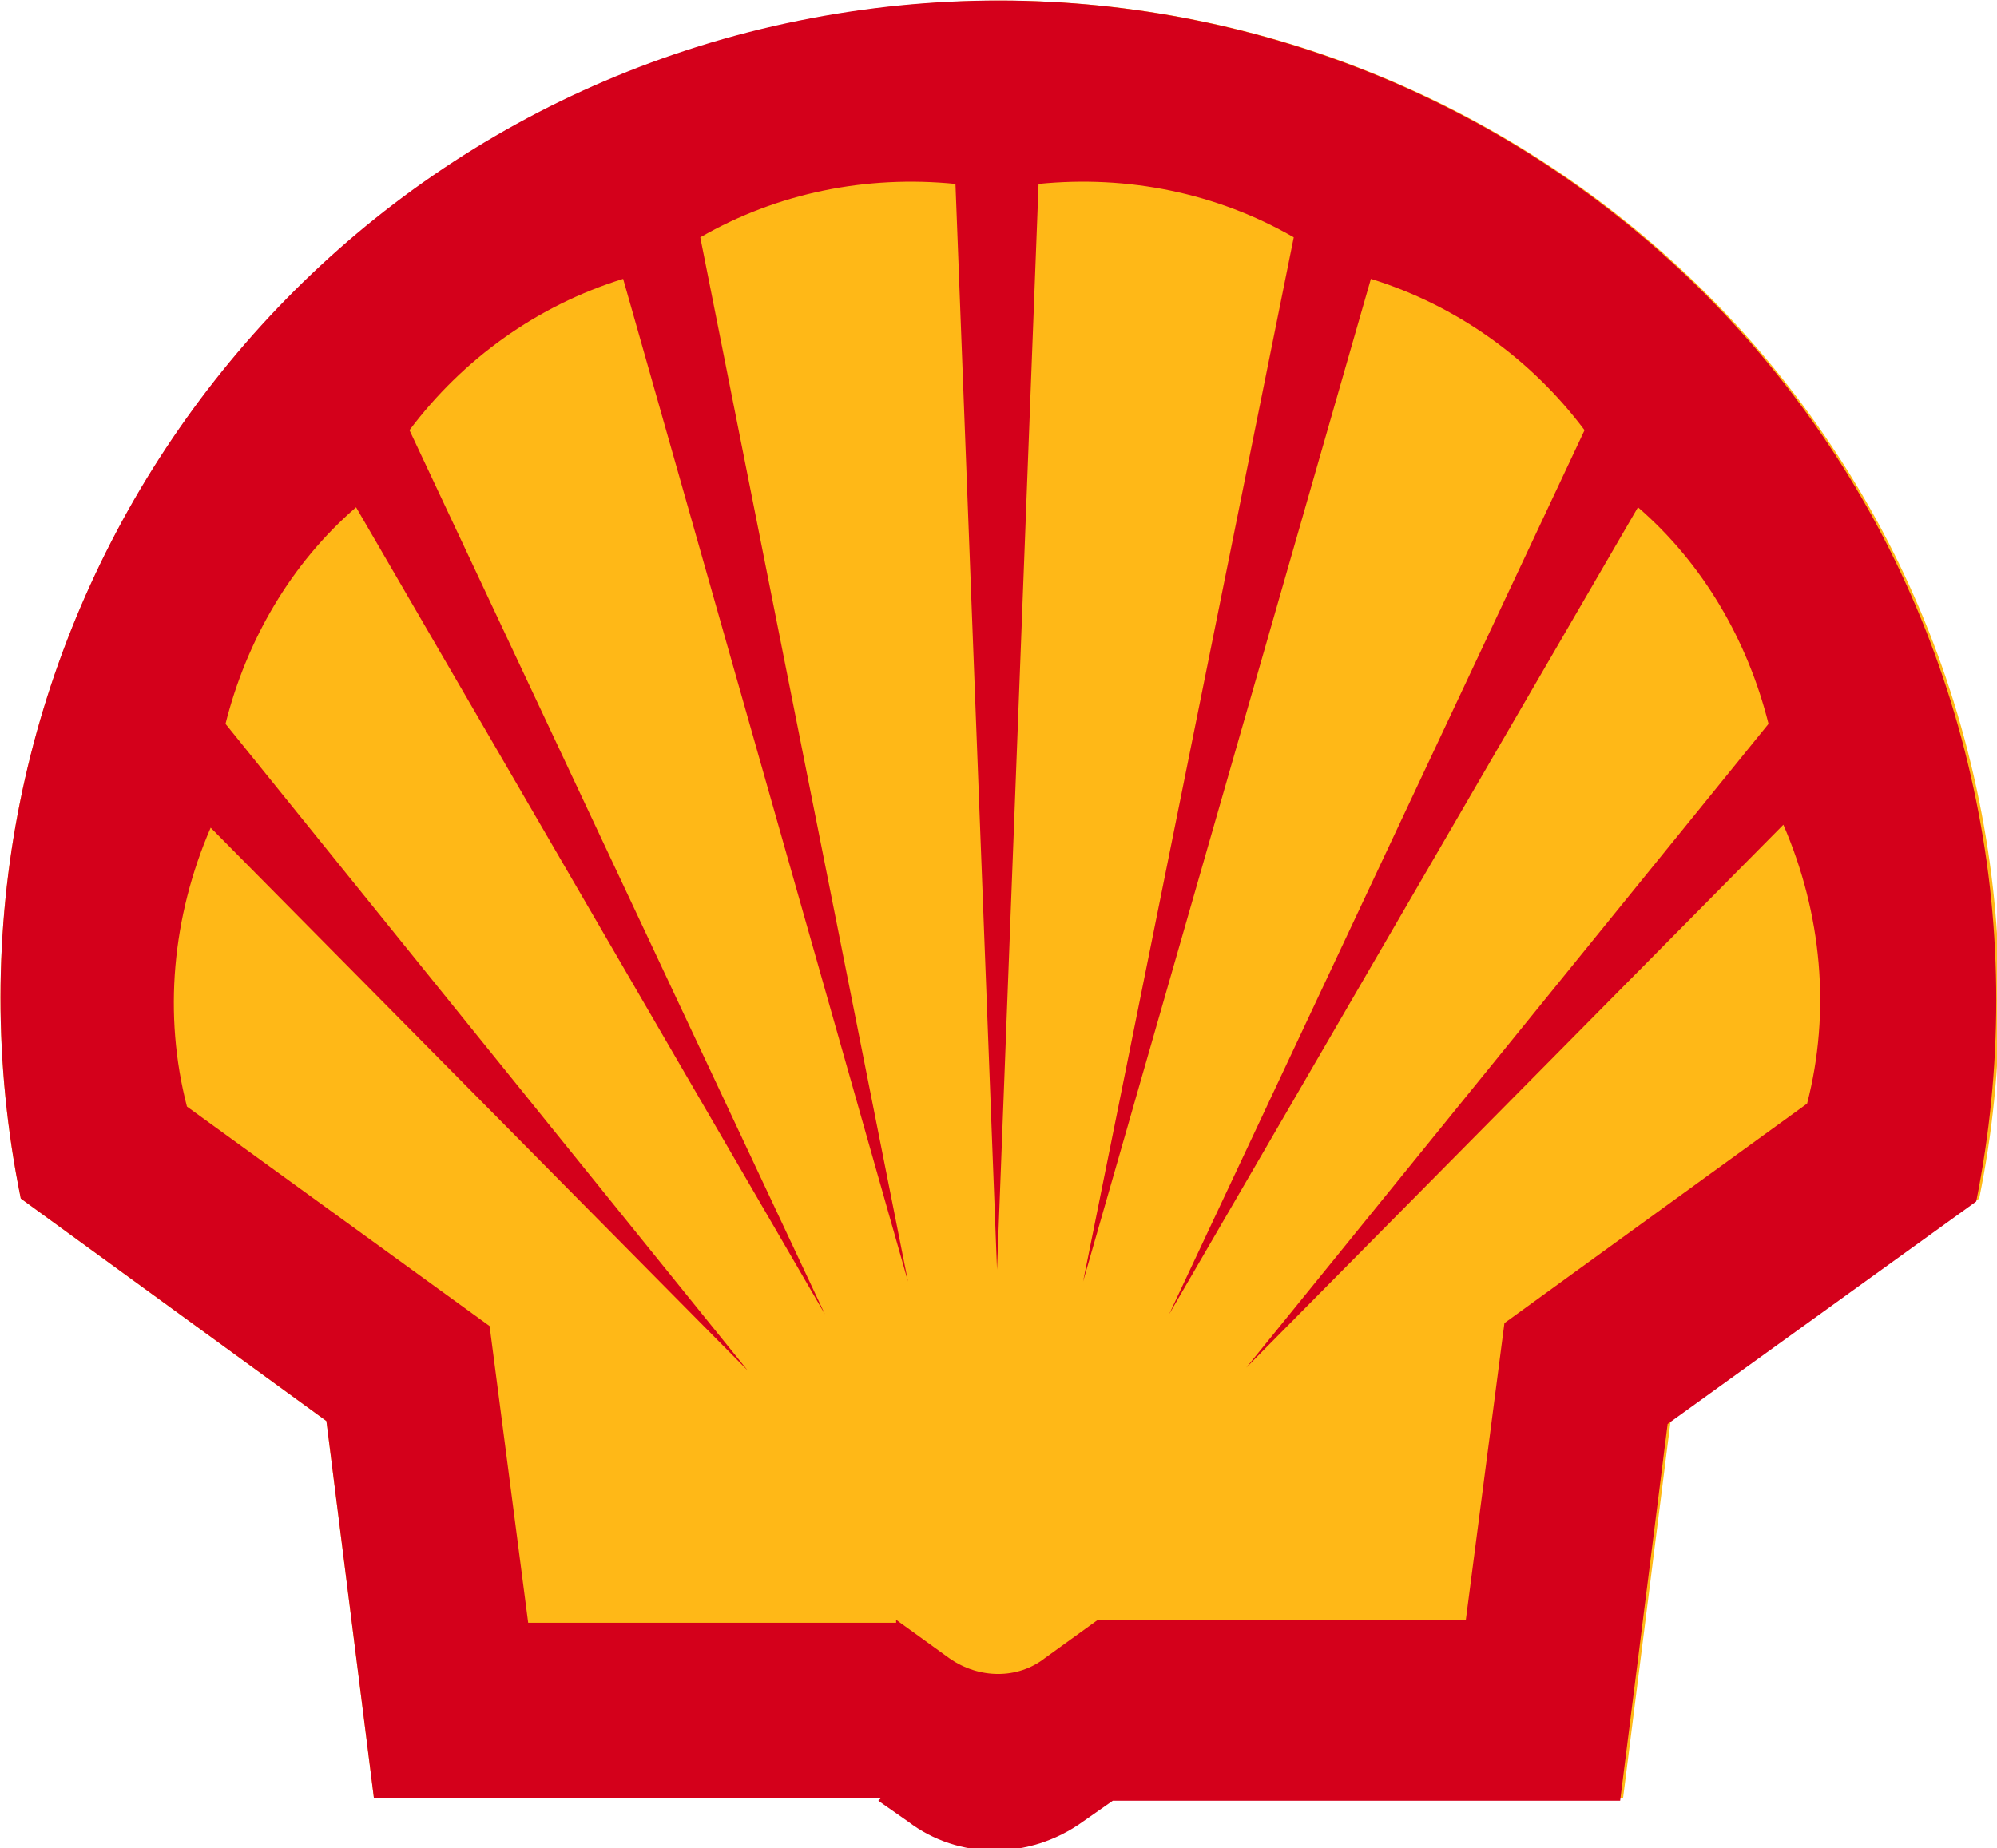 <?xml version="1.0" encoding="UTF-8"?>
<svg id="Layer_1" xmlns="http://www.w3.org/2000/svg" version="1.1" viewBox="0 0 67.3 62.3">
  <!-- Generator: Adobe Illustrator 29.4.0, SVG Export Plug-In . SVG Version: 2.1.0 Build 152)  -->
  <defs>
    <style>
      .st0 {
        fill: #d4001b;
        fill-rule: evenodd;
      }

      .st1 {
        fill: #ffb817;
      }
    </style>
  </defs>
  <g id="Group_63">
    <path id="Path_93" class="st1" d="M29.7,60.6H12.6l-1.6-12.7L.7,40.4C-3,22.2,8.7,4.4,27,.7c18.2-3.7,36,8.1,39.7,26.3.9,4.4.9,9,0,13.4l-10.4,7.5-1.6,12.7h-17.1l-1,.7c-1.8,1.3-4.2,1.3-5.9,0l-1-.7Z"/>
    <path id="Path_94" class="st0" d="M29.7,60.6H12.6l-1.6-12.7L.7,40.4C-3,22.2,8.7,4.4,26.9.7c18.2-3.7,36,8,39.7,26.3.9,4.4.9,9,0,13.5l-10.4,7.5-1.6,12.7h-17.1l-1,.7c-1.8,1.3-4.2,1.3-5.9,0l-1-.7ZM30.2,54.7h-12.4l-1.3-10-10.2-7.4c-.8-3.1-.5-6.4.8-9.4l18.1,18.3L7.6,24.4c.7-2.8,2.2-5.4,4.4-7.3l15.8,27.2L13.8,14.5c1.8-2.4,4.3-4.2,7.2-5.1l9.6,33.8-7-35.2c2.6-1.5,5.6-2.1,8.6-1.8l1.4,36.6,1.4-36.6c3-.3,6,.3,8.6,1.8l-7.1,35.2,9.7-33.8c2.9.9,5.4,2.7,7.2,5.1l-14,29.8,15.8-27.2c2.2,1.9,3.7,4.5,4.4,7.3l-17.6,21.7,18.1-18.3c1.3,3,1.6,6.3.8,9.4l-10.2,7.4-1.3,10h-12.4l-1.8,1.3c-.9.7-2.2.7-3.2,0l-1.8-1.3Z"/>
  </g>
</svg>